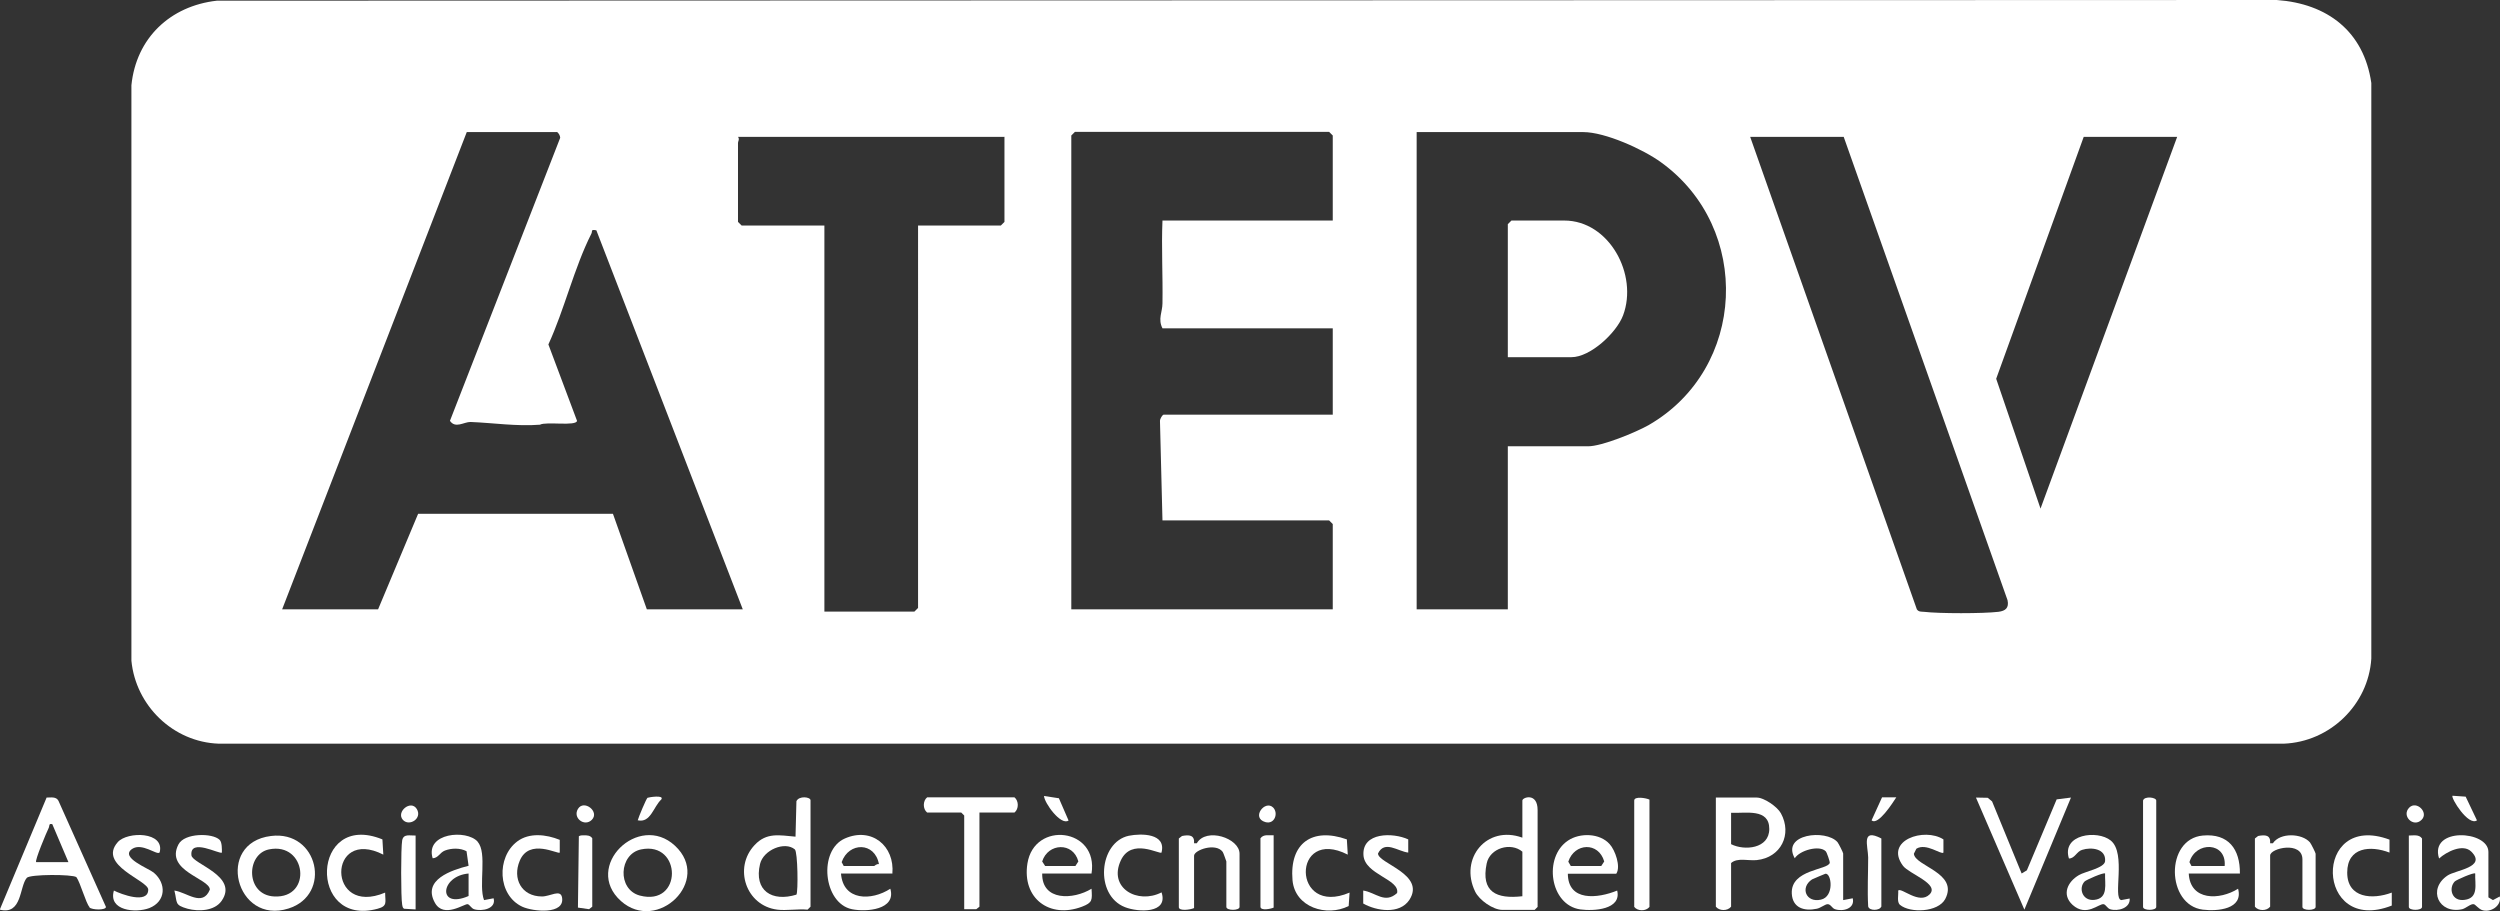 <?xml version="1.0" encoding="UTF-8"?>
<svg id="Layer_2" data-name="Layer 2" xmlns="http://www.w3.org/2000/svg" viewBox="0 0 109.96 40.07">
  <rect x="0" y="0" width="109.96" height="40.07" fill="#333333" stroke="none"/>
  <defs>
    <style>
      .cls-1 {
        fill: #fff;
      }
    </style>
  </defs>
  <g id="Capa_1" data-name="Capa 1">
    <g>
      <path class="cls-1" d="M9.54.03l90.6-.03c2.23.16,3.83,1.38,4.16,3.65v25.32c-.13,2.03-1.82,3.66-3.85,3.74H9.62c-2-.07-3.65-1.67-3.84-3.65V3.75C5.99,1.67,7.49.26,9.54.03ZM24.49,5.81h-3.96l-8.12,20.99h4.22l1.76-4.2h8.57s1.49,4.2,1.49,4.2h4.22l-6.44-16.67c-.27-.05-.16.04-.22.15-.75,1.48-1.19,3.35-1.89,4.87l1.26,3.36c-.04.25-1.36.02-1.63.17-1.02.08-2.05-.08-3.06-.12-.29,0-.66.3-.9-.05l4.85-12.45c0-.09-.08-.24-.16-.26ZM58.62,9.71v-3.75l-.16-.16h-11.18l-.16.16v20.84h11.5v-3.75l-.16-.16h-7.33l-.11-4.38c0-.09.11-.27.16-.27h7.44v-3.8h-7.49c-.21-.41,0-.72,0-1.1.02-1.21-.05-2.45,0-3.64h7.49ZM66.32,19.63h3.53c.61,0,2.09-.61,2.66-.93,4.31-2.48,4.57-8.66.55-11.56-.78-.57-2.46-1.33-3.42-1.33h-7.33v20.99h4.01v-7.17ZM44.17,6.02h-11.71c.08.1,0,.2,0,.26v3.48l.16.16h3.64v16.98h3.96l.16-.16V9.92h3.64l.16-.16v-3.75ZM81.09,6.02h-4.11l7.33,20.78c.08.12.2.1.31.11.66.08,2.61.08,3.28,0,.31-.04.47-.17.4-.51l-7.21-20.39ZM95.76,6.02h-4.11l-3.85,10.64,1.95,5.71,6.01-16.35Z"/>
      <path class="cls-1" d="M3.94,39.9c-.16-.16-.4-1.07-.58-1.32-.18-.13-2.04-.13-2.18.03-.33.38-.2,1.65-1.19,1.4l2.06-4.93c.19,0,.42-.05.52.14l2.09,4.67c0,.15-.61.14-.73.02ZM1.59,37.92h1.42l-.71-1.67c-.17-.04-.11.07-.16.17-.09.18-.62,1.44-.55,1.5Z"/>
      <path class="cls-1" d="M75.47,35.08h1.8c.32,0,.9.4,1.06.69.51.93,0,1.95-1.06,2.06-.37.04-.85-.12-1.13.13v1.92c-.16.2-.52.19-.67,0v-4.8ZM76.14,35.75v1.38c.59.3,1.68.2,1.68-.67,0-.92-1.04-.68-1.68-.71Z"/>
      <path class="cls-1" d="M66.96,36.84v-1.63c0-.14.67-.37.67.42v4.26l-.13.13h-1.42c-.41,0-1.02-.43-1.2-.81-.7-1.45.51-2.93,2.07-2.37ZM66.96,39.42v-1.96c-.51-.43-1.43-.16-1.57.52-.26,1.26.43,1.57,1.57,1.44Z"/>
      <path class="cls-1" d="M34.19,40.01c-1.38-.17-1.94-1.84-1-2.84.53-.57,1.09-.43,1.8-.37l.04-1.56c.11-.25.62-.19.62-.04v4.68l-.13.13c-.43-.04-.92.05-1.34,0ZM34.96,37.36c-.44-.37-1.38.02-1.53.64-.28,1.18.53,1.68,1.6,1.35.08-.12.06-1.88-.07-1.99Z"/>
      <polygon class="cls-1" points="88.92 38.42 89.15 38.28 90.46 35.16 91.09 35.08 89.04 40.01 86.91 35.08 87.43 35.09 87.62 35.25 88.92 38.42"/>
      <path class="cls-1" d="M43.08,35.75v4.13l-.14.11h-.53s0-4.12,0-4.12l-.13-.13h-1.5c-.2-.16-.19-.52,0-.67h3.84c.19.15.2.51,0,.67h-1.54Z"/>
      <path class="cls-1" d="M29.69,37.2c1.64,1.53-.78,3.86-2.38,2.43-1.68-1.51.78-3.92,2.38-2.43ZM28.2,37.36c-.98.2-1.06,1.76-.06,2.03,1.89.5,1.86-2.4.06-2.03Z"/>
      <path class="cls-1" d="M11.92,36.77c2.08-.26,2.7,2.58.77,3.19-2.32.74-3.24-2.89-.77-3.19ZM11.83,37.36c-1.02.21-1.03,2.01.23,2.07,1.7.09,1.42-2.41-.23-2.07Z"/>
      <path class="cls-1" d="M48.01,38.42h-2.17c-.02,1.22,1.37,1.16,2.17.67.03.5.05.61-.42.79-1.43.54-2.64-.37-2.4-1.9.3-1.9,3.14-1.56,2.82.44ZM45.96,38.09h1.34l.13-.2c-.23-.87-1.34-.81-1.59,0l.13.2Z"/>
      <path class="cls-1" d="M68.96,38.42c0,1.25,1.32,1.1,2.17.75.2.84-1.03.91-1.62.83-1.34-.19-1.64-2.3-.54-3.03.52-.35,1.4-.33,1.83.16.24.26.5.99.29,1.3h-2.13ZM69.09,38.09h1.34l.13-.2c-.25-.87-1.31-.82-1.58.01l.11.19Z"/>
      <path class="cls-1" d="M98.52,38.42h-2.25c.06,1.21,1.36,1.18,2.17.67.24.9-.9,1-1.55.92-1.61-.2-1.67-3.11,0-3.26,1.13-.1,1.64.6,1.63,1.67ZM97.85,38.09c.09-1.07-1.28-1.1-1.55-.17l.09.17h1.46Z"/>
      <path class="cls-1" d="M39.24,38.42h-2.25c.09,1.21,1.34,1.21,2.17.67.27.93-1.06,1.03-1.69.9-1.26-.26-1.49-2.59-.31-3.11s2.2.33,2.09,1.55ZM37.11,38.09h1.34s.13-.11.21-.08c-.18-.99-1.33-.98-1.64-.09l.09.17Z"/>
      <path class="cls-1" d="M99.18,36.88l.14-.11c.31-.06.56-.05.53.32h.12c.32-.48,1.28-.44,1.63-.04.05.06.25.46.25.5v2.34c0,.17-.58.17-.58,0v-2.09c0-.82-1.42-.5-1.42-.17v2.25c-.16.2-.52.19-.67,0v-3.01Z"/>
      <path class="cls-1" d="M51.85,36.88l.14-.11c.31-.06.56-.05.53.32h.12c.41-.71,1.88-.23,1.88.46v2.34c0,.17-.58.17-.58,0v-2s-.13-.38-.16-.42c-.31-.42-1.26-.08-1.26.17v2.3c-.14.07-.67.15-.67-.04v-3.01Z"/>
      <path class="cls-1" d="M81.07,39.59l.42-.08c.11.45-.42.6-.78.48-.13-.04-.19-.23-.33-.22-.1,0-.31.17-.47.2-.56.12-1.07-.04-1.1-.67-.05-1.07,1.6-1.03,1.67-1.35.01-.05-.13-.47-.18-.51-.28-.28-1.14-.04-1.36.31-.6-1.07,1.37-1.29,1.88-.71.05.06.25.46.25.5v2.05ZM80.29,38.43s-.54.22-.59.25c-.54.36-.26,1.04.39.89.6-.13.47-1.17.2-1.14Z"/>
      <path class="cls-1" d="M93.67,39.51c.05.43-.52.59-.86.48-.12-.04-.19-.2-.28-.22-.21-.04-.76.58-1.37.03-.49-.45-.22-1.02.28-1.31.27-.16,1.12-.31,1.15-.61.05-.56-.61-.63-1.01-.5-.24.07-.32.38-.58.38-.33-1.07,1.25-1.27,1.84-.79.7.57.07,2.53.46,2.62l.37-.07ZM92.59,38.42c-.06-.06-.83.28-.9.35-.28.29-.1.87.43.81.63-.07.45-.71.47-1.17Z"/>
      <path class="cls-1" d="M109.45,39.47l.2.12.3-.16c.09.42-.43.74-.8.59-.14-.06-.27-.23-.34-.25-.13-.03-.35.18-.51.22-1.04.23-1.54-.88-.65-1.48.35-.24,1.74-.36,1.05-1.05-.37-.37-1.1.01-1.42.3-.44-1.39,2.17-1.24,2.17-.29v2ZM108.87,38.42c-.06-.06-.83.28-.9.35-.28.29-.14.89.43.81.64-.08.45-.69.47-1.17Z"/>
      <path class="cls-1" d="M21.01,37.03c.43.48.03,1.92.28,2.56l.42-.08c.13.46-.51.59-.86.48-.12-.04-.2-.21-.28-.22-.14-.03-1.05.64-1.44-.06-.57-1.02.74-1.44,1.48-1.63l-.09-.64c-.28-.15-.66-.14-.95-.03-.23.09-.29.33-.54.34-.34-1.12,1.49-1.28,1.98-.73ZM20.62,38.42c-1.26.1-1.39,1.59-.01.99v-.99Z"/>
      <path class="cls-1" d="M85.48,36.93v.57c-.09.11-.76-.44-1.19-.17l-.11.22c.04.55,1.98.84,1.38,1.99-.31.59-1.55.63-1.99.26-.15-.13-.06-.44-.08-.63.14-.15.92.63,1.38.17s-.9-.9-1.17-1.26c-.83-1.12.94-1.7,1.78-1.16Z"/>
      <path class="cls-1" d="M7.01,37.5c-.11.12-.77-.45-1.2-.16-.55.38.72.85.95,1.04.57.48.54,1.27-.19,1.56-.6.23-1.82.12-1.56-.77.31.16,1.51.61,1.51-.04,0-.41-2.24-1.07-1.34-2.09.42-.48,2.09-.47,1.84.46Z"/>
      <path class="cls-1" d="M9.66,36.94c.11.11.1.41.1.56-.09.09-1.42-.66-1.34.12.04.38,2.09.91,1.33,2-.31.45-1.01.48-1.5.35-.59-.17-.44-.25-.58-.8.54.07,1.24.74,1.56-.04,0-.49-1.99-.82-1.38-1.99.26-.51,1.5-.51,1.81-.2Z"/>
      <path class="cls-1" d="M61.94,36.93v.57c-.45-.05-1.04-.56-1.33.04,0,.44,2.11.91,1.38,2.04-.43.65-1.45.49-2.03.16v-.57c.55.08.95.6,1.49.11.13-.61-1.43-.81-1.48-1.67-.06-1.01,1.3-1,1.97-.69Z"/>
      <path class="cls-1" d="M24.62,36.93v.57c-.07.09-1.34-.65-1.76.36-.33.78.07,1.57.98,1.57.36,0,.81-.33.88.04.14.77-1.27.63-1.75.41-1.09-.51-1.14-2.18-.22-2.87.53-.4,1.28-.31,1.87-.07Z"/>
      <path class="cls-1" d="M105.1,36.93v.57c-.83-.32-1.86-.25-1.86.88s1.11,1.2,1.96.88v.57c-3.38,1.33-3.5-4.16-.1-2.9Z"/>
      <path class="cls-1" d="M16.86,37.59c-2.46-1.25-2.5,2.76.08,1.67,0,.42.12.59-.33.71-3.08.84-2.93-4.33.21-3.05l.04.67Z"/>
      <path class="cls-1" d="M51.09,37.5c-.09.09-1.32-.66-1.79.34-.57,1.22.74,1.95,1.79,1.41.31.94-1.03.88-1.61.65-1.35-.53-1.15-2.86.17-3.14.55-.11,1.65-.11,1.44.73Z"/>
      <path class="cls-1" d="M59.28,37.59c-2.47-1.26-2.48,2.76.08,1.67l-.04.59c-.97.49-2.36.06-2.47-1.13-.14-1.64.87-2.34,2.39-1.8l.04.67Z"/>
      <path class="cls-1" d="M72.55,35.17v4.72c-.16.2-.52.19-.67,0v-4.68c0-.2.53-.11.67-.04Z"/>
      <path class="cls-1" d="M94.26,35.21c.06-.21.58-.14.58,0v4.68c0,.17-.58.17-.58,0v-4.68Z"/>
      <path class="cls-1" d="M26.05,39.88l-.14.11-.49-.07.04-3.14c.07-.04.14-.04.21-.04.15,0,.29,0,.38.13v3.01Z"/>
      <path class="cls-1" d="M82.74,39.88c-.05.17-.52.2-.57-.01-.04-.72,0-1.44,0-2.16-.01-.51-.32-1.3.58-.83v3.01Z"/>
      <path class="cls-1" d="M18.28,36.75v3.25s-.51-.03-.51-.03c-.06-.04-.07-.11-.08-.17-.06-.32-.06-2.52,0-2.84.06-.3.34-.2.58-.21Z"/>
      <path class="cls-1" d="M105.95,36.75c.2,0,.45-.06.58.13v3.01c0,.17-.58.17-.58,0v-3.13Z"/>
      <path class="cls-1" d="M56.02,36.75v3.17c-.13.06-.58.15-.58-.04v-3.01c.14-.19.38-.12.58-.13Z"/>
      <path class="cls-1" d="M108.95,36.08c-.38.28-1.16-.99-1.08-1.08l.58.04.5,1.05Z"/>
      <path class="cls-1" d="M83.4,35.08c-.13.2-.8,1.26-1.08,1l.46-1.01h.63Z"/>
      <path class="cls-1" d="M46.57,35.1l.43.99c-.34.24-1.07-.78-1.08-1.08l.65.1Z"/>
      <path class="cls-1" d="M28.05,36.08c.04-.15.38-.96.43-.99.04-.02.74-.14.61.07-.35.32-.47,1.05-1.04.92Z"/>
      <path class="cls-1" d="M26.03,36.06c-.32.32-.85-.08-.61-.48.26-.43.97.12.61.48Z"/>
      <path class="cls-1" d="M106.51,36.06c-.36.36-.9-.18-.54-.54.32-.32.87.22.54.54Z"/>
      <path class="cls-1" d="M17.72,36.06c-.31-.35.35-.9.61-.48s-.33.79-.61.48Z"/>
      <path class="cls-1" d="M56,35.52c.24.25.06.75-.34.64-.65-.18-.02-1,.34-.64Z"/>
      <path class="cls-1" d="M66.32,15.72v-5.86l.16-.16h2.32c1.98,0,3.26,2.38,2.59,4.17-.29.77-1.44,1.84-2.27,1.84h-2.8Z"/>
    </g>
  </g>
</svg>